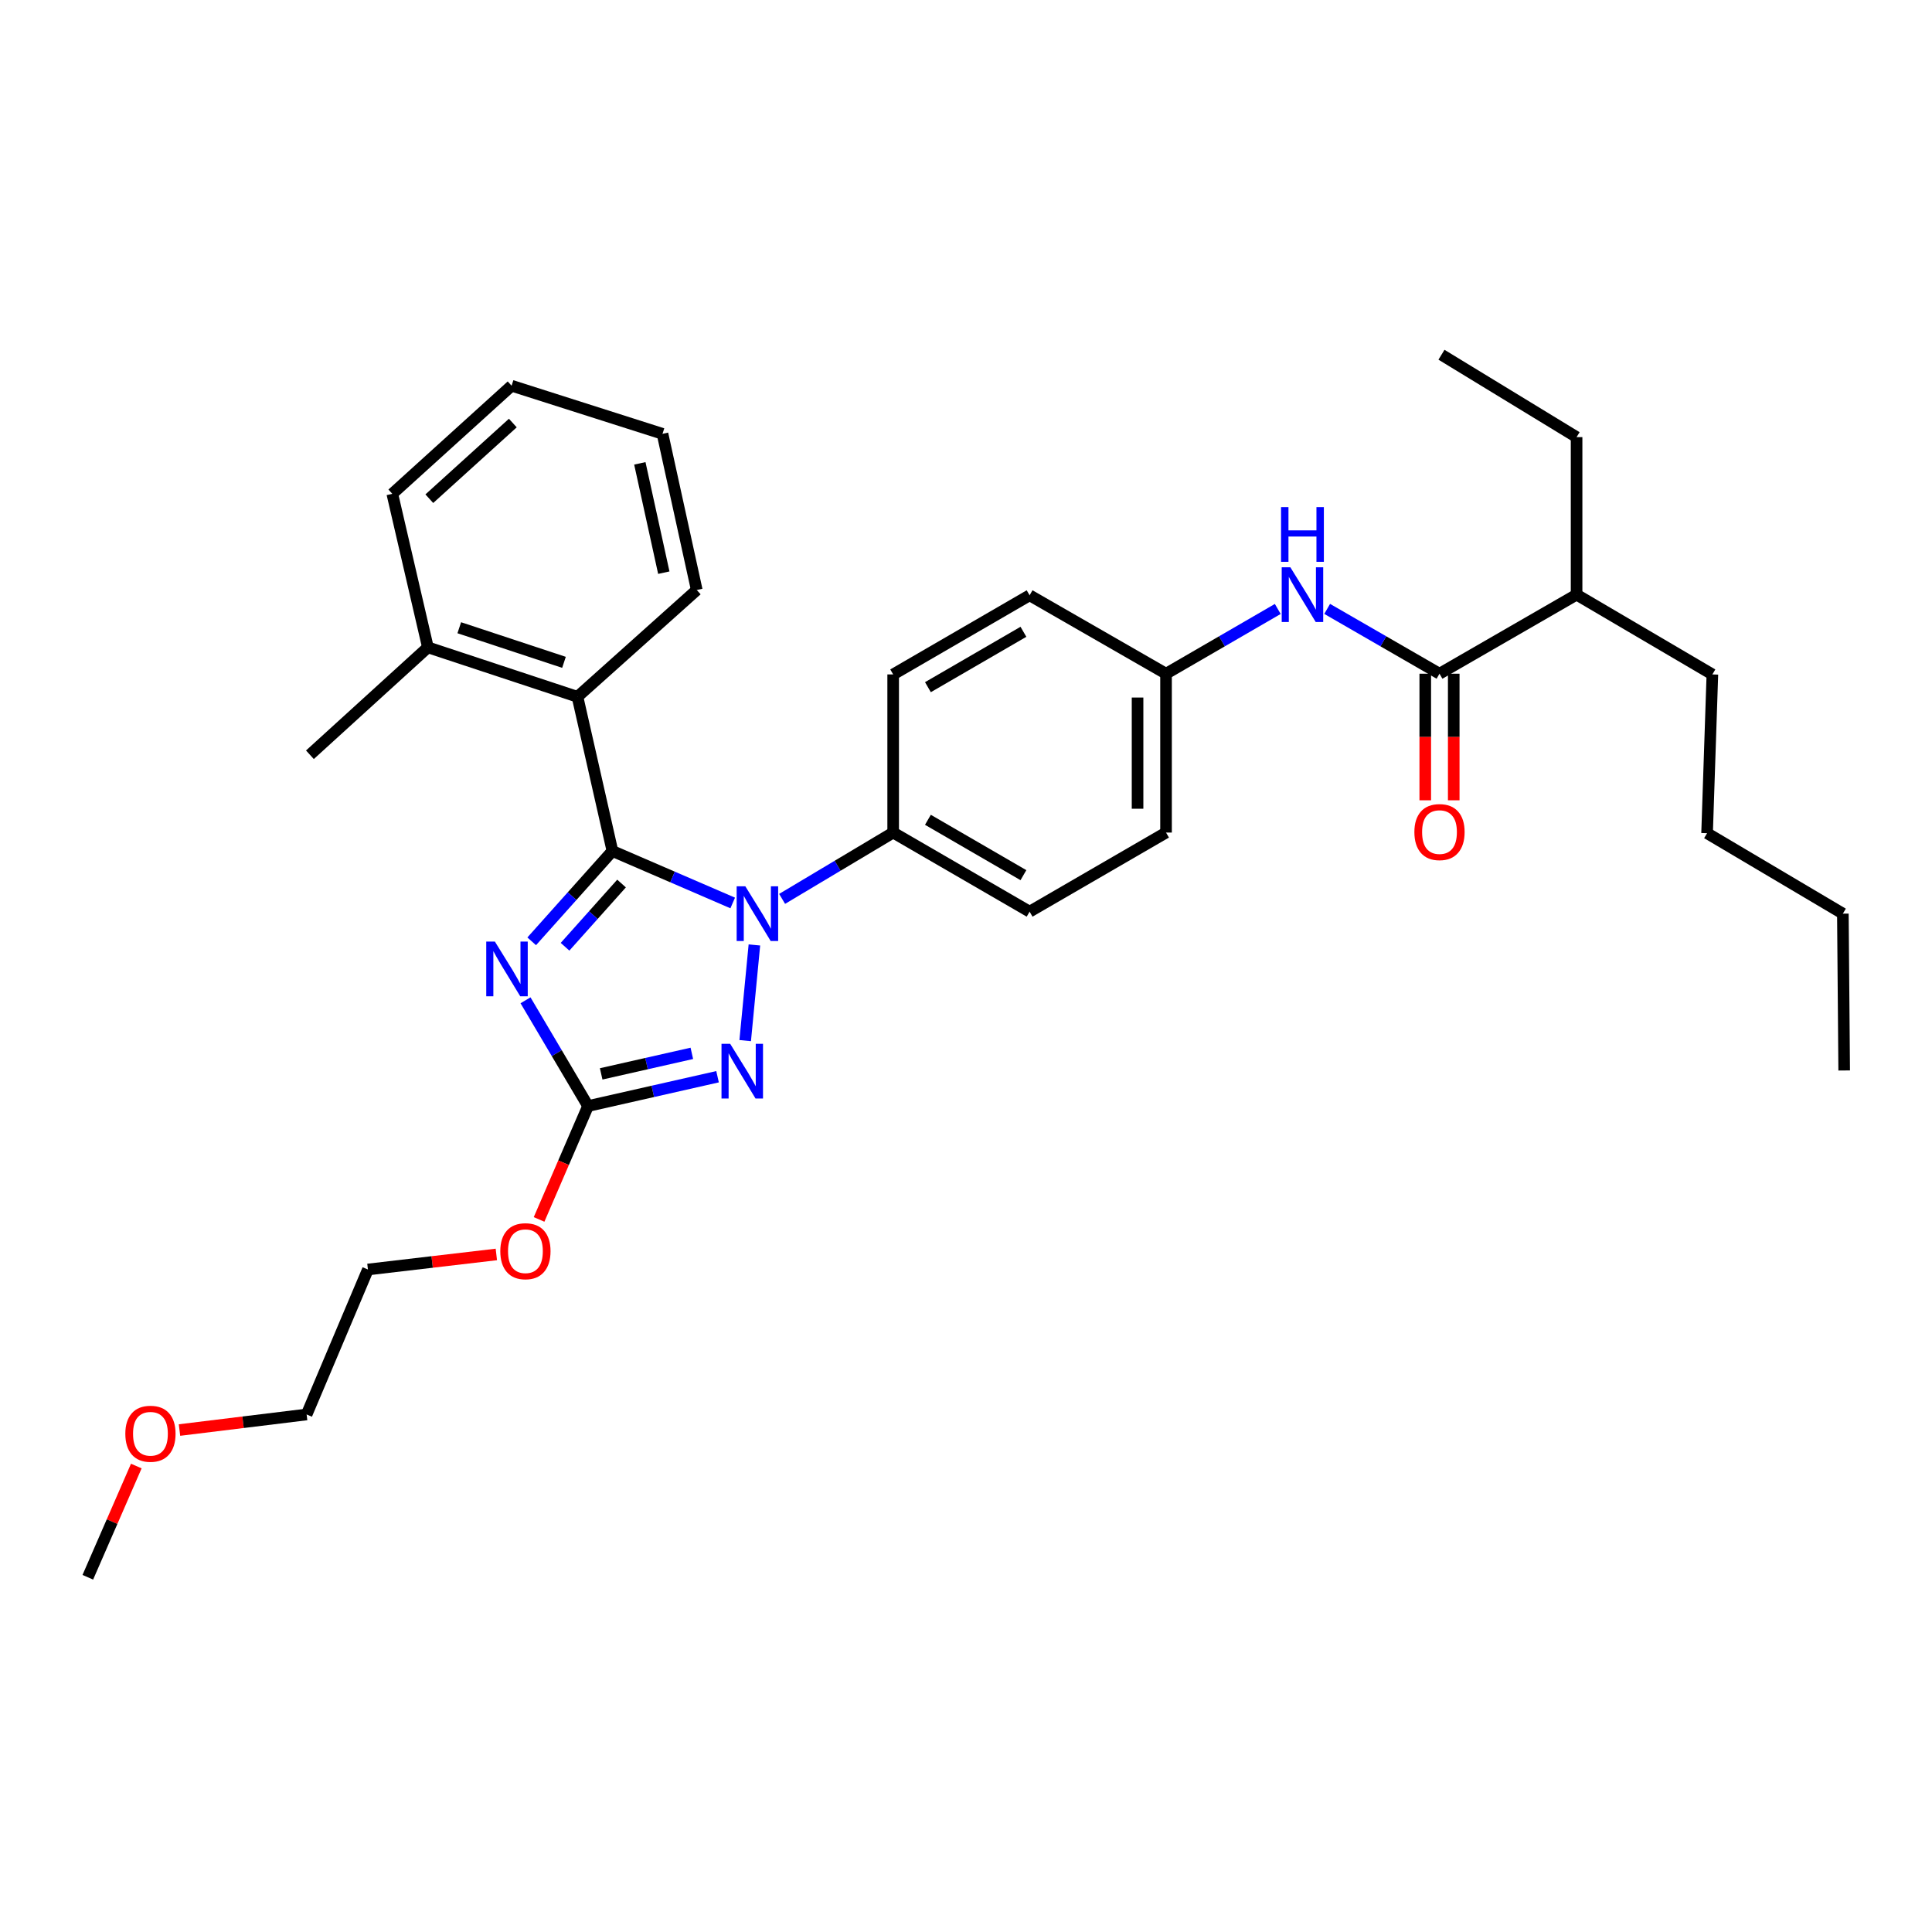 <?xml version='1.0' encoding='iso-8859-1'?>
<svg version='1.1' baseProfile='full'
              xmlns='http://www.w3.org/2000/svg'
                      xmlns:rdkit='http://www.rdkit.org/xml'
                      xmlns:xlink='http://www.w3.org/1999/xlink'
                  xml:space='preserve'
width='1000px' height='1000px' viewBox='0 0 1000 1000'>
<!-- END OF HEADER -->
<rect style='opacity:1.0;fill:#FFFFFF;stroke:none' width='1000' height='1000' x='0' y='0'> </rect>
<path class='bond-0' d='M 316.991,440.482 L 296.099,463.854' style='fill:none;fill-rule:evenodd;stroke:#000000;stroke-width:6px;stroke-linecap:butt;stroke-linejoin:miter;stroke-opacity:1' />
<path class='bond-0' d='M 296.099,463.854 L 275.206,487.226' style='fill:none;fill-rule:evenodd;stroke:#0000FF;stroke-width:6px;stroke-linecap:butt;stroke-linejoin:miter;stroke-opacity:1' />
<path class='bond-0' d='M 321.712,457.316 L 307.087,473.677' style='fill:none;fill-rule:evenodd;stroke:#000000;stroke-width:6px;stroke-linecap:butt;stroke-linejoin:miter;stroke-opacity:1' />
<path class='bond-0' d='M 307.087,473.677 L 292.462,490.037' style='fill:none;fill-rule:evenodd;stroke:#0000FF;stroke-width:6px;stroke-linecap:butt;stroke-linejoin:miter;stroke-opacity:1' />
<path class='bond-1' d='M 316.991,440.482 L 348.121,453.929' style='fill:none;fill-rule:evenodd;stroke:#000000;stroke-width:6px;stroke-linecap:butt;stroke-linejoin:miter;stroke-opacity:1' />
<path class='bond-1' d='M 348.121,453.929 L 379.25,467.376' style='fill:none;fill-rule:evenodd;stroke:#0000FF;stroke-width:6px;stroke-linecap:butt;stroke-linejoin:miter;stroke-opacity:1' />
<path class='bond-4' d='M 316.991,440.482 L 298.904,360.658' style='fill:none;fill-rule:evenodd;stroke:#000000;stroke-width:6px;stroke-linecap:butt;stroke-linejoin:miter;stroke-opacity:1' />
<path class='bond-3' d='M 272.008,517.752 L 288.187,545.12' style='fill:none;fill-rule:evenodd;stroke:#0000FF;stroke-width:6px;stroke-linecap:butt;stroke-linejoin:miter;stroke-opacity:1' />
<path class='bond-3' d='M 288.187,545.12 L 304.365,572.488' style='fill:none;fill-rule:evenodd;stroke:#000000;stroke-width:6px;stroke-linecap:butt;stroke-linejoin:miter;stroke-opacity:1' />
<path class='bond-2' d='M 390.474,489.105 L 385.71,538.617' style='fill:none;fill-rule:evenodd;stroke:#0000FF;stroke-width:6px;stroke-linecap:butt;stroke-linejoin:miter;stroke-opacity:1' />
<path class='bond-7' d='M 404.82,465.262 L 433.561,448.098' style='fill:none;fill-rule:evenodd;stroke:#0000FF;stroke-width:6px;stroke-linecap:butt;stroke-linejoin:miter;stroke-opacity:1' />
<path class='bond-7' d='M 433.561,448.098 L 462.303,430.935' style='fill:none;fill-rule:evenodd;stroke:#000000;stroke-width:6px;stroke-linecap:butt;stroke-linejoin:miter;stroke-opacity:1' />
<path class='bond-32' d='M 371.404,557.312 L 337.885,564.9' style='fill:none;fill-rule:evenodd;stroke:#0000FF;stroke-width:6px;stroke-linecap:butt;stroke-linejoin:miter;stroke-opacity:1' />
<path class='bond-32' d='M 337.885,564.9 L 304.365,572.488' style='fill:none;fill-rule:evenodd;stroke:#000000;stroke-width:6px;stroke-linecap:butt;stroke-linejoin:miter;stroke-opacity:1' />
<path class='bond-32' d='M 358.094,545.213 L 334.63,550.525' style='fill:none;fill-rule:evenodd;stroke:#0000FF;stroke-width:6px;stroke-linecap:butt;stroke-linejoin:miter;stroke-opacity:1' />
<path class='bond-32' d='M 334.63,550.525 L 311.167,555.837' style='fill:none;fill-rule:evenodd;stroke:#000000;stroke-width:6px;stroke-linecap:butt;stroke-linejoin:miter;stroke-opacity:1' />
<path class='bond-13' d='M 304.365,572.488 L 291.695,601.831' style='fill:none;fill-rule:evenodd;stroke:#000000;stroke-width:6px;stroke-linecap:butt;stroke-linejoin:miter;stroke-opacity:1' />
<path class='bond-13' d='M 291.695,601.831 L 279.024,631.175' style='fill:none;fill-rule:evenodd;stroke:#FF0000;stroke-width:6px;stroke-linecap:butt;stroke-linejoin:miter;stroke-opacity:1' />
<path class='bond-9' d='M 298.904,360.658 L 221.479,335.07' style='fill:none;fill-rule:evenodd;stroke:#000000;stroke-width:6px;stroke-linecap:butt;stroke-linejoin:miter;stroke-opacity:1' />
<path class='bond-9' d='M 291.915,342.826 L 237.717,324.914' style='fill:none;fill-rule:evenodd;stroke:#000000;stroke-width:6px;stroke-linecap:butt;stroke-linejoin:miter;stroke-opacity:1' />
<path class='bond-17' d='M 298.904,360.658 L 360.641,305.381' style='fill:none;fill-rule:evenodd;stroke:#000000;stroke-width:6px;stroke-linecap:butt;stroke-linejoin:miter;stroke-opacity:1' />
<path class='bond-5' d='M 745.082,348.711 L 716.009,331.938' style='fill:none;fill-rule:evenodd;stroke:#000000;stroke-width:6px;stroke-linecap:butt;stroke-linejoin:miter;stroke-opacity:1' />
<path class='bond-5' d='M 716.009,331.938 L 686.937,315.165' style='fill:none;fill-rule:evenodd;stroke:#0000FF;stroke-width:6px;stroke-linecap:butt;stroke-linejoin:miter;stroke-opacity:1' />
<path class='bond-8' d='M 737.712,348.711 L 737.712,381.472' style='fill:none;fill-rule:evenodd;stroke:#000000;stroke-width:6px;stroke-linecap:butt;stroke-linejoin:miter;stroke-opacity:1' />
<path class='bond-8' d='M 737.712,381.472 L 737.712,414.232' style='fill:none;fill-rule:evenodd;stroke:#FF0000;stroke-width:6px;stroke-linecap:butt;stroke-linejoin:miter;stroke-opacity:1' />
<path class='bond-8' d='M 752.451,348.711 L 752.451,381.472' style='fill:none;fill-rule:evenodd;stroke:#000000;stroke-width:6px;stroke-linecap:butt;stroke-linejoin:miter;stroke-opacity:1' />
<path class='bond-8' d='M 752.451,381.472 L 752.451,414.232' style='fill:none;fill-rule:evenodd;stroke:#FF0000;stroke-width:6px;stroke-linecap:butt;stroke-linejoin:miter;stroke-opacity:1' />
<path class='bond-14' d='M 745.082,348.711 L 816.038,307.788' style='fill:none;fill-rule:evenodd;stroke:#000000;stroke-width:6px;stroke-linecap:butt;stroke-linejoin:miter;stroke-opacity:1' />
<path class='bond-6' d='M 661.369,315.195 L 632.453,331.953' style='fill:none;fill-rule:evenodd;stroke:#0000FF;stroke-width:6px;stroke-linecap:butt;stroke-linejoin:miter;stroke-opacity:1' />
<path class='bond-6' d='M 632.453,331.953 L 603.537,348.711' style='fill:none;fill-rule:evenodd;stroke:#000000;stroke-width:6px;stroke-linecap:butt;stroke-linejoin:miter;stroke-opacity:1' />
<path class='bond-10' d='M 462.303,430.935 L 532.924,471.874' style='fill:none;fill-rule:evenodd;stroke:#000000;stroke-width:6px;stroke-linecap:butt;stroke-linejoin:miter;stroke-opacity:1' />
<path class='bond-10' d='M 480.288,424.325 L 529.722,452.983' style='fill:none;fill-rule:evenodd;stroke:#000000;stroke-width:6px;stroke-linecap:butt;stroke-linejoin:miter;stroke-opacity:1' />
<path class='bond-11' d='M 462.303,430.935 L 462.303,349.08' style='fill:none;fill-rule:evenodd;stroke:#000000;stroke-width:6px;stroke-linecap:butt;stroke-linejoin:miter;stroke-opacity:1' />
<path class='bond-19' d='M 221.479,335.07 L 160.413,390.666' style='fill:none;fill-rule:evenodd;stroke:#000000;stroke-width:6px;stroke-linecap:butt;stroke-linejoin:miter;stroke-opacity:1' />
<path class='bond-20' d='M 221.479,335.07 L 203.056,255.598' style='fill:none;fill-rule:evenodd;stroke:#000000;stroke-width:6px;stroke-linecap:butt;stroke-linejoin:miter;stroke-opacity:1' />
<path class='bond-15' d='M 532.924,471.874 L 603.537,430.935' style='fill:none;fill-rule:evenodd;stroke:#000000;stroke-width:6px;stroke-linecap:butt;stroke-linejoin:miter;stroke-opacity:1' />
<path class='bond-16' d='M 462.303,349.08 L 532.924,308.124' style='fill:none;fill-rule:evenodd;stroke:#000000;stroke-width:6px;stroke-linecap:butt;stroke-linejoin:miter;stroke-opacity:1' />
<path class='bond-16' d='M 480.29,355.686 L 529.724,327.017' style='fill:none;fill-rule:evenodd;stroke:#000000;stroke-width:6px;stroke-linecap:butt;stroke-linejoin:miter;stroke-opacity:1' />
<path class='bond-12' d='M 603.537,348.711 L 532.924,308.124' style='fill:none;fill-rule:evenodd;stroke:#000000;stroke-width:6px;stroke-linecap:butt;stroke-linejoin:miter;stroke-opacity:1' />
<path class='bond-33' d='M 603.537,348.711 L 603.537,430.935' style='fill:none;fill-rule:evenodd;stroke:#000000;stroke-width:6px;stroke-linecap:butt;stroke-linejoin:miter;stroke-opacity:1' />
<path class='bond-33' d='M 588.798,361.045 L 588.798,418.601' style='fill:none;fill-rule:evenodd;stroke:#000000;stroke-width:6px;stroke-linecap:butt;stroke-linejoin:miter;stroke-opacity:1' />
<path class='bond-23' d='M 256.906,649.301 L 223.672,653.194' style='fill:none;fill-rule:evenodd;stroke:#FF0000;stroke-width:6px;stroke-linecap:butt;stroke-linejoin:miter;stroke-opacity:1' />
<path class='bond-23' d='M 223.672,653.194 L 190.438,657.086' style='fill:none;fill-rule:evenodd;stroke:#000000;stroke-width:6px;stroke-linecap:butt;stroke-linejoin:miter;stroke-opacity:1' />
<path class='bond-21' d='M 816.038,307.788 L 816.038,226.253' style='fill:none;fill-rule:evenodd;stroke:#000000;stroke-width:6px;stroke-linecap:butt;stroke-linejoin:miter;stroke-opacity:1' />
<path class='bond-22' d='M 816.038,307.788 L 886.324,349.08' style='fill:none;fill-rule:evenodd;stroke:#000000;stroke-width:6px;stroke-linecap:butt;stroke-linejoin:miter;stroke-opacity:1' />
<path class='bond-28' d='M 360.641,305.381 L 342.914,224.549' style='fill:none;fill-rule:evenodd;stroke:#000000;stroke-width:6px;stroke-linecap:butt;stroke-linejoin:miter;stroke-opacity:1' />
<path class='bond-28' d='M 343.586,296.413 L 331.177,239.831' style='fill:none;fill-rule:evenodd;stroke:#000000;stroke-width:6px;stroke-linecap:butt;stroke-linejoin:miter;stroke-opacity:1' />
<path class='bond-18' d='M 92.907,740.186 L 125.808,736.157' style='fill:none;fill-rule:evenodd;stroke:#FF0000;stroke-width:6px;stroke-linecap:butt;stroke-linejoin:miter;stroke-opacity:1' />
<path class='bond-18' d='M 125.808,736.157 L 158.71,732.128' style='fill:none;fill-rule:evenodd;stroke:#000000;stroke-width:6px;stroke-linecap:butt;stroke-linejoin:miter;stroke-opacity:1' />
<path class='bond-25' d='M 70.552,758.815 L 58.004,787.603' style='fill:none;fill-rule:evenodd;stroke:#FF0000;stroke-width:6px;stroke-linecap:butt;stroke-linejoin:miter;stroke-opacity:1' />
<path class='bond-25' d='M 58.004,787.603 L 45.455,816.39' style='fill:none;fill-rule:evenodd;stroke:#000000;stroke-width:6px;stroke-linecap:butt;stroke-linejoin:miter;stroke-opacity:1' />
<path class='bond-31' d='M 203.056,255.598 L 264.801,199.65' style='fill:none;fill-rule:evenodd;stroke:#000000;stroke-width:6px;stroke-linecap:butt;stroke-linejoin:miter;stroke-opacity:1' />
<path class='bond-31' d='M 222.214,258.127 L 265.436,218.964' style='fill:none;fill-rule:evenodd;stroke:#000000;stroke-width:6px;stroke-linecap:butt;stroke-linejoin:miter;stroke-opacity:1' />
<path class='bond-29' d='M 816.038,226.253 L 746.105,183.61' style='fill:none;fill-rule:evenodd;stroke:#000000;stroke-width:6px;stroke-linecap:butt;stroke-linejoin:miter;stroke-opacity:1' />
<path class='bond-26' d='M 886.324,349.08 L 883.581,431.262' style='fill:none;fill-rule:evenodd;stroke:#000000;stroke-width:6px;stroke-linecap:butt;stroke-linejoin:miter;stroke-opacity:1' />
<path class='bond-24' d='M 190.438,657.086 L 158.71,732.128' style='fill:none;fill-rule:evenodd;stroke:#000000;stroke-width:6px;stroke-linecap:butt;stroke-linejoin:miter;stroke-opacity:1' />
<path class='bond-27' d='M 883.581,431.262 L 953.866,472.898' style='fill:none;fill-rule:evenodd;stroke:#000000;stroke-width:6px;stroke-linecap:butt;stroke-linejoin:miter;stroke-opacity:1' />
<path class='bond-30' d='M 953.866,472.898 L 954.545,554.073' style='fill:none;fill-rule:evenodd;stroke:#000000;stroke-width:6px;stroke-linecap:butt;stroke-linejoin:miter;stroke-opacity:1' />
<path class='bond-34' d='M 342.914,224.549 L 264.801,199.65' style='fill:none;fill-rule:evenodd;stroke:#000000;stroke-width:6px;stroke-linecap:butt;stroke-linejoin:miter;stroke-opacity:1' />
<path  class='atom-1' d='M 256.159 487.371
L 265.439 502.371
Q 266.359 503.851, 267.839 506.531
Q 269.319 509.211, 269.399 509.371
L 269.399 487.371
L 273.159 487.371
L 273.159 515.691
L 269.279 515.691
L 259.319 499.291
Q 258.159 497.371, 256.919 495.171
Q 255.719 492.971, 255.359 492.291
L 255.359 515.691
L 251.679 515.691
L 251.679 487.371
L 256.159 487.371
' fill='#0000FF'/>
<path  class='atom-2' d='M 385.774 458.738
L 395.054 473.738
Q 395.974 475.218, 397.454 477.898
Q 398.934 480.578, 399.014 480.738
L 399.014 458.738
L 402.774 458.738
L 402.774 487.058
L 398.894 487.058
L 388.934 470.658
Q 387.774 468.738, 386.534 466.538
Q 385.334 464.338, 384.974 463.658
L 384.974 487.058
L 381.294 487.058
L 381.294 458.738
L 385.774 458.738
' fill='#0000FF'/>
<path  class='atom-3' d='M 377.93 540.257
L 387.21 555.257
Q 388.13 556.737, 389.61 559.417
Q 391.09 562.097, 391.17 562.257
L 391.17 540.257
L 394.93 540.257
L 394.93 568.577
L 391.05 568.577
L 381.09 552.177
Q 379.93 550.257, 378.69 548.057
Q 377.49 545.857, 377.13 545.177
L 377.13 568.577
L 373.45 568.577
L 373.45 540.257
L 377.93 540.257
' fill='#0000FF'/>
<path  class='atom-7' d='M 667.889 293.628
L 677.169 308.628
Q 678.089 310.108, 679.569 312.788
Q 681.049 315.468, 681.129 315.628
L 681.129 293.628
L 684.889 293.628
L 684.889 321.948
L 681.009 321.948
L 671.049 305.548
Q 669.889 303.628, 668.649 301.428
Q 667.449 299.228, 667.089 298.548
L 667.089 321.948
L 663.409 321.948
L 663.409 293.628
L 667.889 293.628
' fill='#0000FF'/>
<path  class='atom-7' d='M 663.069 262.476
L 666.909 262.476
L 666.909 274.516
L 681.389 274.516
L 681.389 262.476
L 685.229 262.476
L 685.229 290.796
L 681.389 290.796
L 681.389 277.716
L 666.909 277.716
L 666.909 290.796
L 663.069 290.796
L 663.069 262.476
' fill='#0000FF'/>
<path  class='atom-9' d='M 732.082 430.679
Q 732.082 423.879, 735.442 420.079
Q 738.802 416.279, 745.082 416.279
Q 751.362 416.279, 754.722 420.079
Q 758.082 423.879, 758.082 430.679
Q 758.082 437.559, 754.682 441.479
Q 751.282 445.359, 745.082 445.359
Q 738.842 445.359, 735.442 441.479
Q 732.082 437.599, 732.082 430.679
M 745.082 442.159
Q 749.402 442.159, 751.722 439.279
Q 754.082 436.359, 754.082 430.679
Q 754.082 425.119, 751.722 422.319
Q 749.402 419.479, 745.082 419.479
Q 740.762 419.479, 738.402 422.279
Q 736.082 425.079, 736.082 430.679
Q 736.082 436.399, 738.402 439.279
Q 740.762 442.159, 745.082 442.159
' fill='#FF0000'/>
<path  class='atom-14' d='M 258.958 647.619
Q 258.958 640.819, 262.318 637.019
Q 265.678 633.219, 271.958 633.219
Q 278.238 633.219, 281.598 637.019
Q 284.958 640.819, 284.958 647.619
Q 284.958 654.499, 281.558 658.419
Q 278.158 662.299, 271.958 662.299
Q 265.718 662.299, 262.318 658.419
Q 258.958 654.539, 258.958 647.619
M 271.958 659.099
Q 276.278 659.099, 278.598 656.219
Q 280.958 653.299, 280.958 647.619
Q 280.958 642.059, 278.598 639.259
Q 276.278 636.419, 271.958 636.419
Q 267.638 636.419, 265.278 639.219
Q 262.958 642.019, 262.958 647.619
Q 262.958 653.339, 265.278 656.219
Q 267.638 659.099, 271.958 659.099
' fill='#FF0000'/>
<path  class='atom-19' d='M 64.871 742.107
Q 64.871 735.307, 68.231 731.507
Q 71.591 727.707, 77.871 727.707
Q 84.151 727.707, 87.511 731.507
Q 90.871 735.307, 90.871 742.107
Q 90.871 748.987, 87.471 752.907
Q 84.071 756.787, 77.871 756.787
Q 71.631 756.787, 68.231 752.907
Q 64.871 749.027, 64.871 742.107
M 77.871 753.587
Q 82.191 753.587, 84.511 750.707
Q 86.871 747.787, 86.871 742.107
Q 86.871 736.547, 84.511 733.747
Q 82.191 730.907, 77.871 730.907
Q 73.551 730.907, 71.191 733.707
Q 68.871 736.507, 68.871 742.107
Q 68.871 747.827, 71.191 750.707
Q 73.551 753.587, 77.871 753.587
' fill='#FF0000'/>
</svg>
